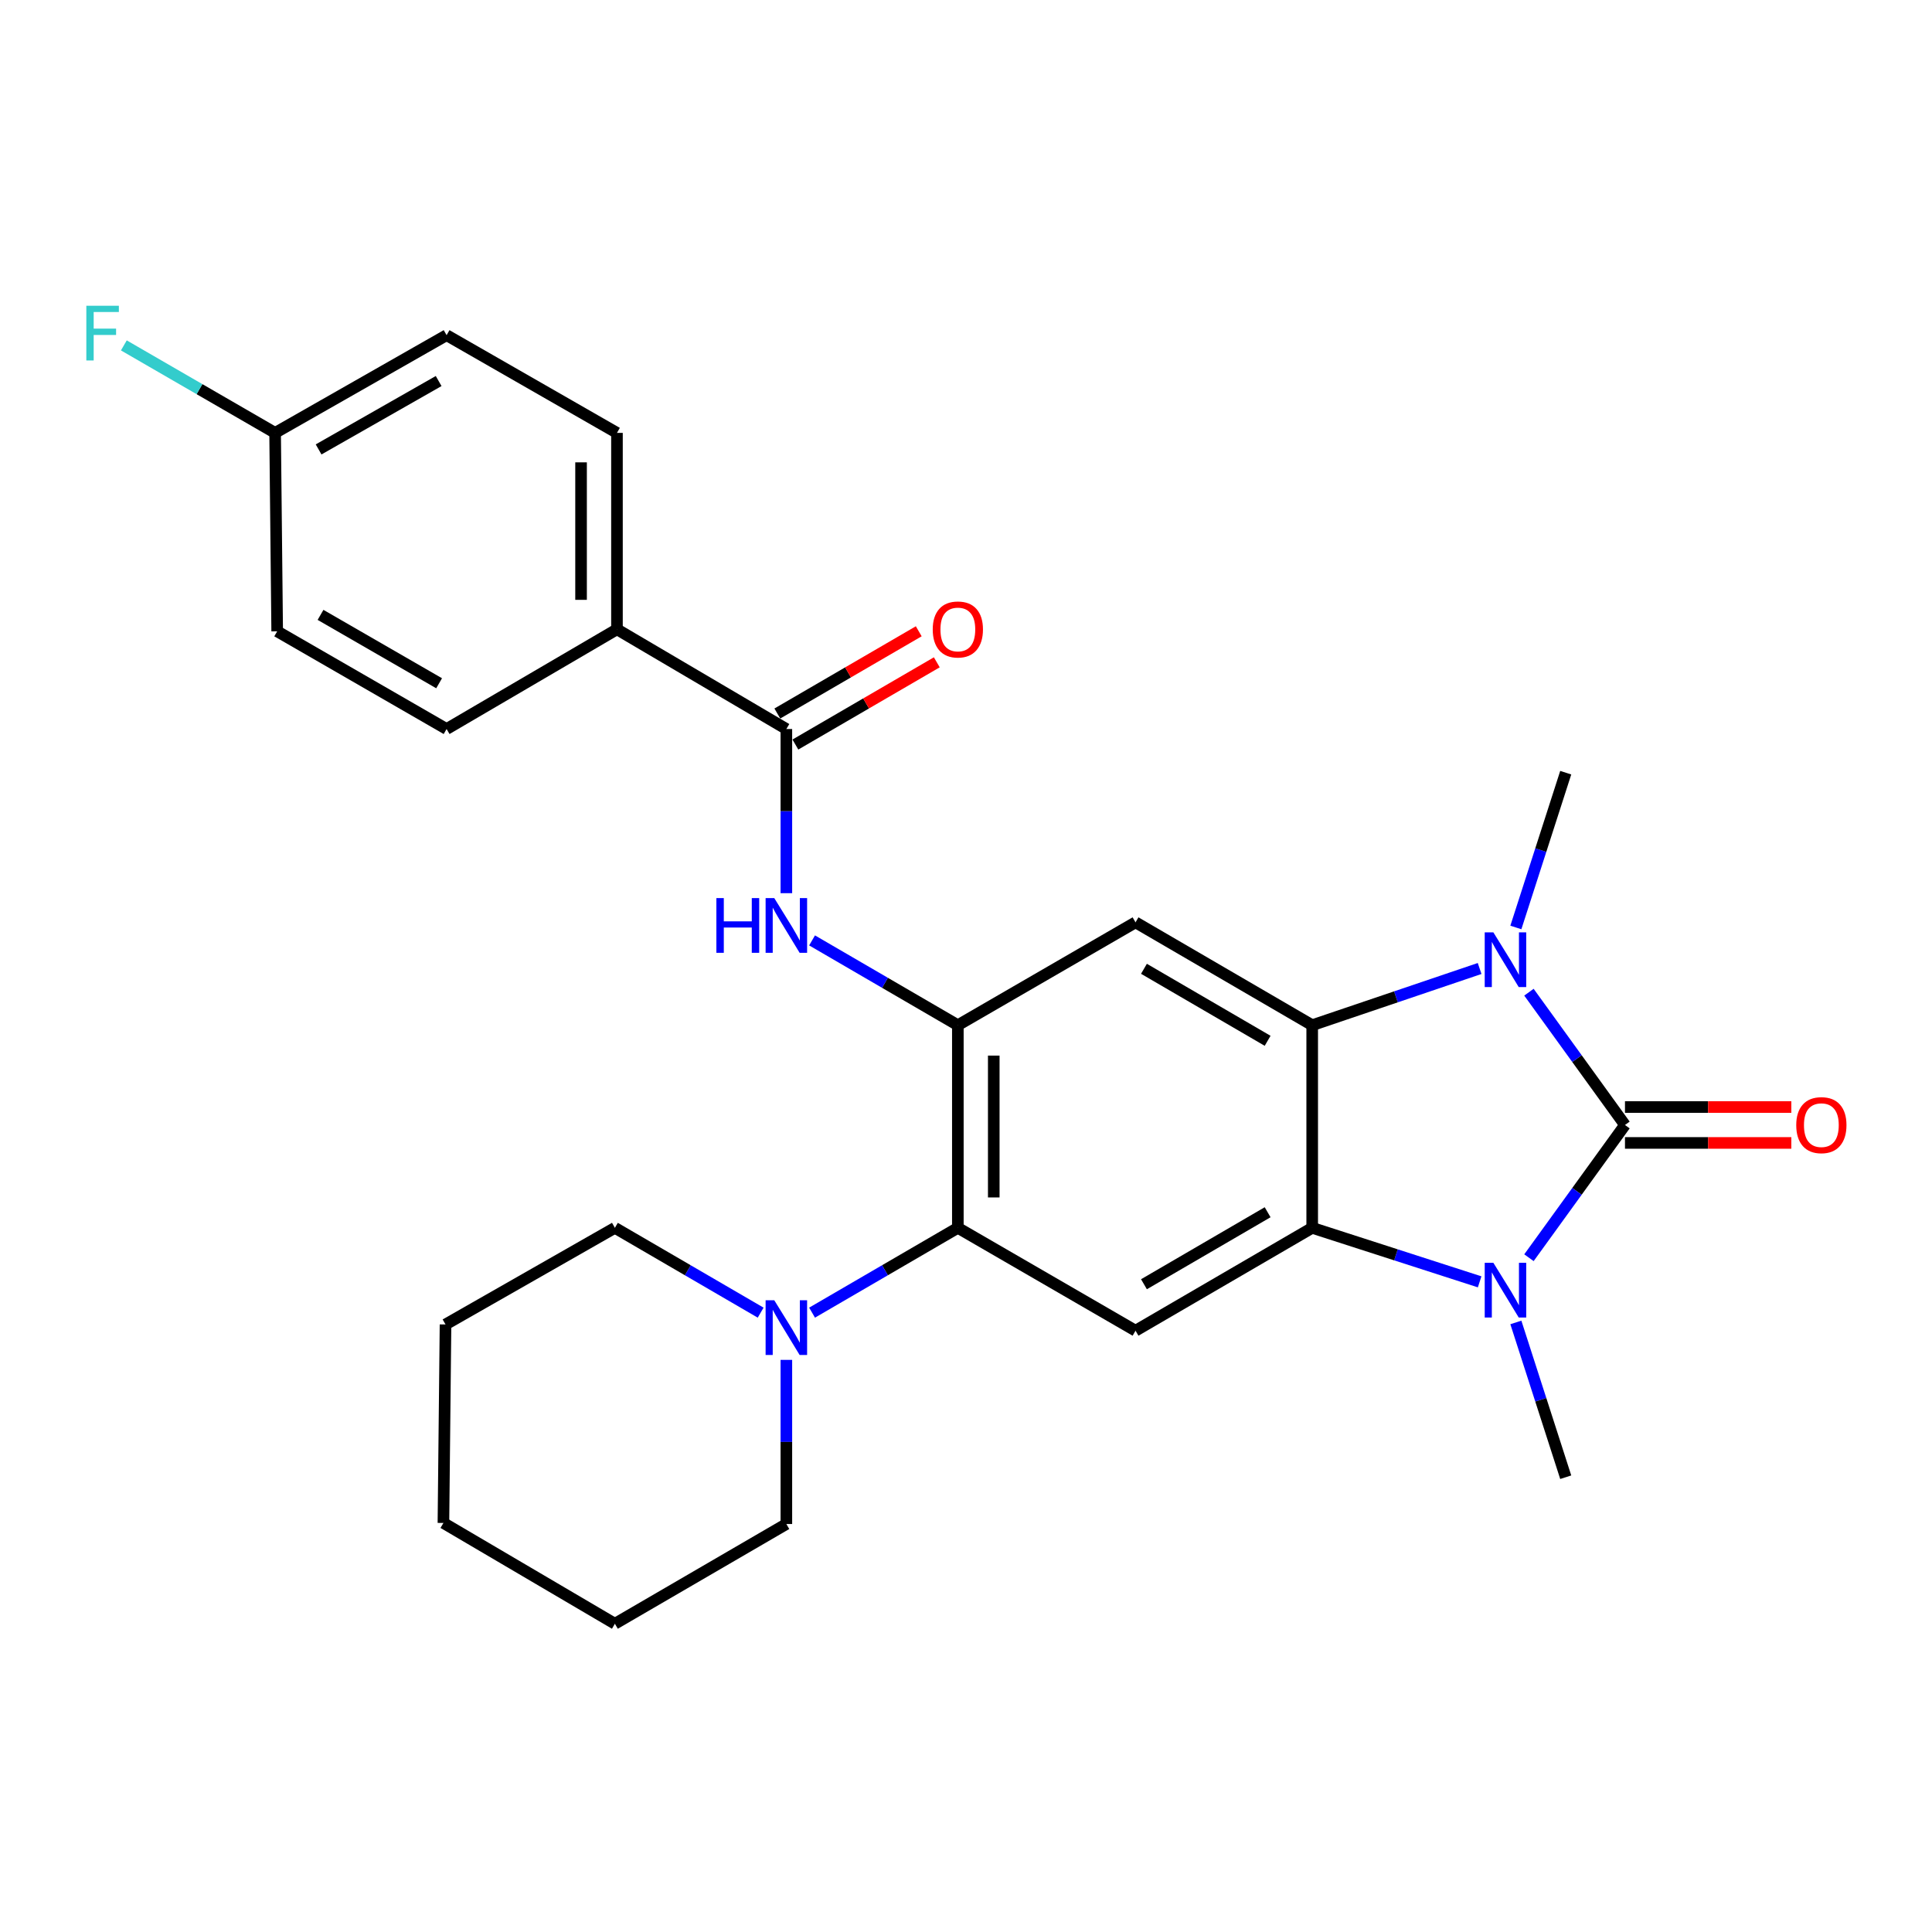 <?xml version='1.0' encoding='iso-8859-1'?>
<svg version='1.1' baseProfile='full'
              xmlns='http://www.w3.org/2000/svg'
                      xmlns:rdkit='http://www.rdkit.org/xml'
                      xmlns:xlink='http://www.w3.org/1999/xlink'
                  xml:space='preserve'
width='1000px' height='1000px' viewBox='0 0 1000 1000'>
<!-- END OF HEADER -->
<rect style='opacity:1.0;fill:#FFFFFF;stroke:none' width='1000' height='1000' x='0' y='0'> </rect>
<path class='bond-0' d='M 841.085,582.29 L 816.233,616.641' style='fill:none;fill-rule:evenodd;stroke:#000000;stroke-width:6px;stroke-linecap:butt;stroke-linejoin:miter;stroke-opacity:1' />
<path class='bond-0' d='M 816.233,616.641 L 791.382,650.991' style='fill:none;fill-rule:evenodd;stroke:#0000FF;stroke-width:6px;stroke-linecap:butt;stroke-linejoin:miter;stroke-opacity:1' />
<path class='bond-1' d='M 841.085,582.29 L 816.231,547.924' style='fill:none;fill-rule:evenodd;stroke:#000000;stroke-width:6px;stroke-linecap:butt;stroke-linejoin:miter;stroke-opacity:1' />
<path class='bond-1' d='M 816.231,547.924 L 791.378,513.558' style='fill:none;fill-rule:evenodd;stroke:#0000FF;stroke-width:6px;stroke-linecap:butt;stroke-linejoin:miter;stroke-opacity:1' />
<path class='bond-11' d='M 841.085,591.582 L 884.138,591.582' style='fill:none;fill-rule:evenodd;stroke:#000000;stroke-width:6px;stroke-linecap:butt;stroke-linejoin:miter;stroke-opacity:1' />
<path class='bond-11' d='M 884.138,591.582 L 927.191,591.582' style='fill:none;fill-rule:evenodd;stroke:#FF0000;stroke-width:6px;stroke-linecap:butt;stroke-linejoin:miter;stroke-opacity:1' />
<path class='bond-11' d='M 841.085,572.998 L 884.138,572.998' style='fill:none;fill-rule:evenodd;stroke:#000000;stroke-width:6px;stroke-linecap:butt;stroke-linejoin:miter;stroke-opacity:1' />
<path class='bond-11' d='M 884.138,572.998 L 927.191,572.998' style='fill:none;fill-rule:evenodd;stroke:#FF0000;stroke-width:6px;stroke-linecap:butt;stroke-linejoin:miter;stroke-opacity:1' />
<path class='bond-3' d='M 765.861,663.478 L 722.526,649.501' style='fill:none;fill-rule:evenodd;stroke:#0000FF;stroke-width:6px;stroke-linecap:butt;stroke-linejoin:miter;stroke-opacity:1' />
<path class='bond-3' d='M 722.526,649.501 L 679.192,635.525' style='fill:none;fill-rule:evenodd;stroke:#000000;stroke-width:6px;stroke-linecap:butt;stroke-linejoin:miter;stroke-opacity:1' />
<path class='bond-16' d='M 784.61,684.493 L 797.515,724.549' style='fill:none;fill-rule:evenodd;stroke:#0000FF;stroke-width:6px;stroke-linecap:butt;stroke-linejoin:miter;stroke-opacity:1' />
<path class='bond-16' d='M 797.515,724.549 L 810.42,764.605' style='fill:none;fill-rule:evenodd;stroke:#000000;stroke-width:6px;stroke-linecap:butt;stroke-linejoin:miter;stroke-opacity:1' />
<path class='bond-2' d='M 765.848,501.292 L 722.52,515.968' style='fill:none;fill-rule:evenodd;stroke:#0000FF;stroke-width:6px;stroke-linecap:butt;stroke-linejoin:miter;stroke-opacity:1' />
<path class='bond-2' d='M 722.52,515.968 L 679.192,530.645' style='fill:none;fill-rule:evenodd;stroke:#000000;stroke-width:6px;stroke-linecap:butt;stroke-linejoin:miter;stroke-opacity:1' />
<path class='bond-17' d='M 784.61,480.056 L 797.515,440' style='fill:none;fill-rule:evenodd;stroke:#0000FF;stroke-width:6px;stroke-linecap:butt;stroke-linejoin:miter;stroke-opacity:1' />
<path class='bond-17' d='M 797.515,440 L 810.42,399.943' style='fill:none;fill-rule:evenodd;stroke:#000000;stroke-width:6px;stroke-linecap:butt;stroke-linejoin:miter;stroke-opacity:1' />
<path class='bond-5' d='M 679.192,530.645 L 587.745,477.4' style='fill:none;fill-rule:evenodd;stroke:#000000;stroke-width:6px;stroke-linecap:butt;stroke-linejoin:miter;stroke-opacity:1' />
<path class='bond-5' d='M 656.123,538.719 L 592.111,501.447' style='fill:none;fill-rule:evenodd;stroke:#000000;stroke-width:6px;stroke-linecap:butt;stroke-linejoin:miter;stroke-opacity:1' />
<path class='bond-27' d='M 679.192,530.645 L 679.192,635.525' style='fill:none;fill-rule:evenodd;stroke:#000000;stroke-width:6px;stroke-linecap:butt;stroke-linejoin:miter;stroke-opacity:1' />
<path class='bond-6' d='M 679.192,635.525 L 587.745,688.77' style='fill:none;fill-rule:evenodd;stroke:#000000;stroke-width:6px;stroke-linecap:butt;stroke-linejoin:miter;stroke-opacity:1' />
<path class='bond-6' d='M 656.123,627.451 L 592.111,664.722' style='fill:none;fill-rule:evenodd;stroke:#000000;stroke-width:6px;stroke-linecap:butt;stroke-linejoin:miter;stroke-opacity:1' />
<path class='bond-4' d='M 495.782,530.645 L 587.745,477.4' style='fill:none;fill-rule:evenodd;stroke:#000000;stroke-width:6px;stroke-linecap:butt;stroke-linejoin:miter;stroke-opacity:1' />
<path class='bond-8' d='M 495.782,530.645 L 458.054,508.698' style='fill:none;fill-rule:evenodd;stroke:#000000;stroke-width:6px;stroke-linecap:butt;stroke-linejoin:miter;stroke-opacity:1' />
<path class='bond-8' d='M 458.054,508.698 L 420.327,486.752' style='fill:none;fill-rule:evenodd;stroke:#0000FF;stroke-width:6px;stroke-linecap:butt;stroke-linejoin:miter;stroke-opacity:1' />
<path class='bond-28' d='M 495.782,530.645 L 495.782,635.525' style='fill:none;fill-rule:evenodd;stroke:#000000;stroke-width:6px;stroke-linecap:butt;stroke-linejoin:miter;stroke-opacity:1' />
<path class='bond-28' d='M 514.367,546.377 L 514.367,619.793' style='fill:none;fill-rule:evenodd;stroke:#000000;stroke-width:6px;stroke-linecap:butt;stroke-linejoin:miter;stroke-opacity:1' />
<path class='bond-7' d='M 587.745,688.77 L 495.782,635.525' style='fill:none;fill-rule:evenodd;stroke:#000000;stroke-width:6px;stroke-linecap:butt;stroke-linejoin:miter;stroke-opacity:1' />
<path class='bond-10' d='M 495.782,635.525 L 458.054,657.476' style='fill:none;fill-rule:evenodd;stroke:#000000;stroke-width:6px;stroke-linecap:butt;stroke-linejoin:miter;stroke-opacity:1' />
<path class='bond-10' d='M 458.054,657.476 L 420.327,679.427' style='fill:none;fill-rule:evenodd;stroke:#0000FF;stroke-width:6px;stroke-linecap:butt;stroke-linejoin:miter;stroke-opacity:1' />
<path class='bond-9' d='M 407.019,462.309 L 407.019,419.826' style='fill:none;fill-rule:evenodd;stroke:#0000FF;stroke-width:6px;stroke-linecap:butt;stroke-linejoin:miter;stroke-opacity:1' />
<path class='bond-9' d='M 407.019,419.826 L 407.019,377.342' style='fill:none;fill-rule:evenodd;stroke:#000000;stroke-width:6px;stroke-linecap:butt;stroke-linejoin:miter;stroke-opacity:1' />
<path class='bond-12' d='M 407.019,377.342 L 319.341,325.729' style='fill:none;fill-rule:evenodd;stroke:#000000;stroke-width:6px;stroke-linecap:butt;stroke-linejoin:miter;stroke-opacity:1' />
<path class='bond-13' d='M 411.691,385.375 L 448.288,364.094' style='fill:none;fill-rule:evenodd;stroke:#000000;stroke-width:6px;stroke-linecap:butt;stroke-linejoin:miter;stroke-opacity:1' />
<path class='bond-13' d='M 448.288,364.094 L 484.886,342.814' style='fill:none;fill-rule:evenodd;stroke:#FF0000;stroke-width:6px;stroke-linecap:butt;stroke-linejoin:miter;stroke-opacity:1' />
<path class='bond-13' d='M 402.348,369.309 L 438.946,348.028' style='fill:none;fill-rule:evenodd;stroke:#000000;stroke-width:6px;stroke-linecap:butt;stroke-linejoin:miter;stroke-opacity:1' />
<path class='bond-13' d='M 438.946,348.028 L 475.544,326.748' style='fill:none;fill-rule:evenodd;stroke:#FF0000;stroke-width:6px;stroke-linecap:butt;stroke-linejoin:miter;stroke-opacity:1' />
<path class='bond-22' d='M 407.019,703.871 L 407.019,746.349' style='fill:none;fill-rule:evenodd;stroke:#0000FF;stroke-width:6px;stroke-linecap:butt;stroke-linejoin:miter;stroke-opacity:1' />
<path class='bond-22' d='M 407.019,746.349 L 407.019,788.827' style='fill:none;fill-rule:evenodd;stroke:#000000;stroke-width:6px;stroke-linecap:butt;stroke-linejoin:miter;stroke-opacity:1' />
<path class='bond-23' d='M 393.712,679.426 L 355.99,657.475' style='fill:none;fill-rule:evenodd;stroke:#0000FF;stroke-width:6px;stroke-linecap:butt;stroke-linejoin:miter;stroke-opacity:1' />
<path class='bond-23' d='M 355.99,657.475 L 318.267,635.525' style='fill:none;fill-rule:evenodd;stroke:#000000;stroke-width:6px;stroke-linecap:butt;stroke-linejoin:miter;stroke-opacity:1' />
<path class='bond-14' d='M 319.341,325.729 L 319.341,224.06' style='fill:none;fill-rule:evenodd;stroke:#000000;stroke-width:6px;stroke-linecap:butt;stroke-linejoin:miter;stroke-opacity:1' />
<path class='bond-14' d='M 300.757,310.478 L 300.757,239.311' style='fill:none;fill-rule:evenodd;stroke:#000000;stroke-width:6px;stroke-linecap:butt;stroke-linejoin:miter;stroke-opacity:1' />
<path class='bond-15' d='M 319.341,325.729 L 231.157,377.342' style='fill:none;fill-rule:evenodd;stroke:#000000;stroke-width:6px;stroke-linecap:butt;stroke-linejoin:miter;stroke-opacity:1' />
<path class='bond-20' d='M 319.341,224.06 L 231.157,173.489' style='fill:none;fill-rule:evenodd;stroke:#000000;stroke-width:6px;stroke-linecap:butt;stroke-linejoin:miter;stroke-opacity:1' />
<path class='bond-19' d='M 231.157,377.342 L 143.468,326.771' style='fill:none;fill-rule:evenodd;stroke:#000000;stroke-width:6px;stroke-linecap:butt;stroke-linejoin:miter;stroke-opacity:1' />
<path class='bond-19' d='M 227.288,353.657 L 165.906,318.258' style='fill:none;fill-rule:evenodd;stroke:#000000;stroke-width:6px;stroke-linecap:butt;stroke-linejoin:miter;stroke-opacity:1' />
<path class='bond-18' d='M 142.395,224.06 L 143.468,326.771' style='fill:none;fill-rule:evenodd;stroke:#000000;stroke-width:6px;stroke-linecap:butt;stroke-linejoin:miter;stroke-opacity:1' />
<path class='bond-21' d='M 142.395,224.06 L 103.249,201.419' style='fill:none;fill-rule:evenodd;stroke:#000000;stroke-width:6px;stroke-linecap:butt;stroke-linejoin:miter;stroke-opacity:1' />
<path class='bond-21' d='M 103.249,201.419 L 64.104,178.777' style='fill:none;fill-rule:evenodd;stroke:#33CCCC;stroke-width:6px;stroke-linecap:butt;stroke-linejoin:miter;stroke-opacity:1' />
<path class='bond-30' d='M 142.395,224.06 L 231.157,173.489' style='fill:none;fill-rule:evenodd;stroke:#000000;stroke-width:6px;stroke-linecap:butt;stroke-linejoin:miter;stroke-opacity:1' />
<path class='bond-30' d='M 164.909,232.622 L 227.043,197.223' style='fill:none;fill-rule:evenodd;stroke:#000000;stroke-width:6px;stroke-linecap:butt;stroke-linejoin:miter;stroke-opacity:1' />
<path class='bond-25' d='M 407.019,788.827 L 318.267,840.451' style='fill:none;fill-rule:evenodd;stroke:#000000;stroke-width:6px;stroke-linecap:butt;stroke-linejoin:miter;stroke-opacity:1' />
<path class='bond-24' d='M 318.267,635.525 L 230.599,685.538' style='fill:none;fill-rule:evenodd;stroke:#000000;stroke-width:6px;stroke-linecap:butt;stroke-linejoin:miter;stroke-opacity:1' />
<path class='bond-26' d='M 230.599,685.538 L 229.515,788.28' style='fill:none;fill-rule:evenodd;stroke:#000000;stroke-width:6px;stroke-linecap:butt;stroke-linejoin:miter;stroke-opacity:1' />
<path class='bond-29' d='M 318.267,840.451 L 229.515,788.28' style='fill:none;fill-rule:evenodd;stroke:#000000;stroke-width:6px;stroke-linecap:butt;stroke-linejoin:miter;stroke-opacity:1' />
<path  class='atom-1' d='M 772.969 653.63
L 782.249 668.63
Q 783.169 670.11, 784.649 672.79
Q 786.129 675.47, 786.209 675.63
L 786.209 653.63
L 789.969 653.63
L 789.969 681.95
L 786.089 681.95
L 776.129 665.55
Q 774.969 663.63, 773.729 661.43
Q 772.529 659.23, 772.169 658.55
L 772.169 681.95
L 768.489 681.95
L 768.489 653.63
L 772.969 653.63
' fill='#0000FF'/>
<path  class='atom-2' d='M 772.969 482.599
L 782.249 497.599
Q 783.169 499.079, 784.649 501.759
Q 786.129 504.439, 786.209 504.599
L 786.209 482.599
L 789.969 482.599
L 789.969 510.919
L 786.089 510.919
L 776.129 494.519
Q 774.969 492.599, 773.729 490.399
Q 772.529 488.199, 772.169 487.519
L 772.169 510.919
L 768.489 510.919
L 768.489 482.599
L 772.969 482.599
' fill='#0000FF'/>
<path  class='atom-9' d='M 370.799 464.851
L 374.639 464.851
L 374.639 476.891
L 389.119 476.891
L 389.119 464.851
L 392.959 464.851
L 392.959 493.171
L 389.119 493.171
L 389.119 480.091
L 374.639 480.091
L 374.639 493.171
L 370.799 493.171
L 370.799 464.851
' fill='#0000FF'/>
<path  class='atom-9' d='M 400.759 464.851
L 410.039 479.851
Q 410.959 481.331, 412.439 484.011
Q 413.919 486.691, 413.999 486.851
L 413.999 464.851
L 417.759 464.851
L 417.759 493.171
L 413.879 493.171
L 403.919 476.771
Q 402.759 474.851, 401.519 472.651
Q 400.319 470.451, 399.959 469.771
L 399.959 493.171
L 396.279 493.171
L 396.279 464.851
L 400.759 464.851
' fill='#0000FF'/>
<path  class='atom-11' d='M 400.759 673.009
L 410.039 688.009
Q 410.959 689.489, 412.439 692.169
Q 413.919 694.849, 413.999 695.009
L 413.999 673.009
L 417.759 673.009
L 417.759 701.329
L 413.879 701.329
L 403.919 684.929
Q 402.759 683.009, 401.519 680.809
Q 400.319 678.609, 399.959 677.929
L 399.959 701.329
L 396.279 701.329
L 396.279 673.009
L 400.759 673.009
' fill='#0000FF'/>
<path  class='atom-12' d='M 929.733 582.37
Q 929.733 575.57, 933.093 571.77
Q 936.453 567.97, 942.733 567.97
Q 949.013 567.97, 952.373 571.77
Q 955.733 575.57, 955.733 582.37
Q 955.733 589.25, 952.333 593.17
Q 948.933 597.05, 942.733 597.05
Q 936.493 597.05, 933.093 593.17
Q 929.733 589.29, 929.733 582.37
M 942.733 593.85
Q 947.053 593.85, 949.373 590.97
Q 951.733 588.05, 951.733 582.37
Q 951.733 576.81, 949.373 574.01
Q 947.053 571.17, 942.733 571.17
Q 938.413 571.17, 936.053 573.97
Q 933.733 576.77, 933.733 582.37
Q 933.733 588.09, 936.053 590.97
Q 938.413 593.85, 942.733 593.85
' fill='#FF0000'/>
<path  class='atom-14' d='M 482.782 325.809
Q 482.782 319.009, 486.142 315.209
Q 489.502 311.409, 495.782 311.409
Q 502.062 311.409, 505.422 315.209
Q 508.782 319.009, 508.782 325.809
Q 508.782 332.689, 505.382 336.609
Q 501.982 340.489, 495.782 340.489
Q 489.542 340.489, 486.142 336.609
Q 482.782 332.729, 482.782 325.809
M 495.782 337.289
Q 500.102 337.289, 502.422 334.409
Q 504.782 331.489, 504.782 325.809
Q 504.782 320.249, 502.422 317.449
Q 500.102 314.609, 495.782 314.609
Q 491.462 314.609, 489.102 317.409
Q 486.782 320.209, 486.782 325.809
Q 486.782 331.529, 489.102 334.409
Q 491.462 337.289, 495.782 337.289
' fill='#FF0000'/>
<path  class='atom-22' d='M 44.686 158.256
L 61.526 158.256
L 61.526 161.496
L 48.486 161.496
L 48.486 170.096
L 60.086 170.096
L 60.086 173.376
L 48.486 173.376
L 48.486 186.576
L 44.686 186.576
L 44.686 158.256
' fill='#33CCCC'/>
</svg>
